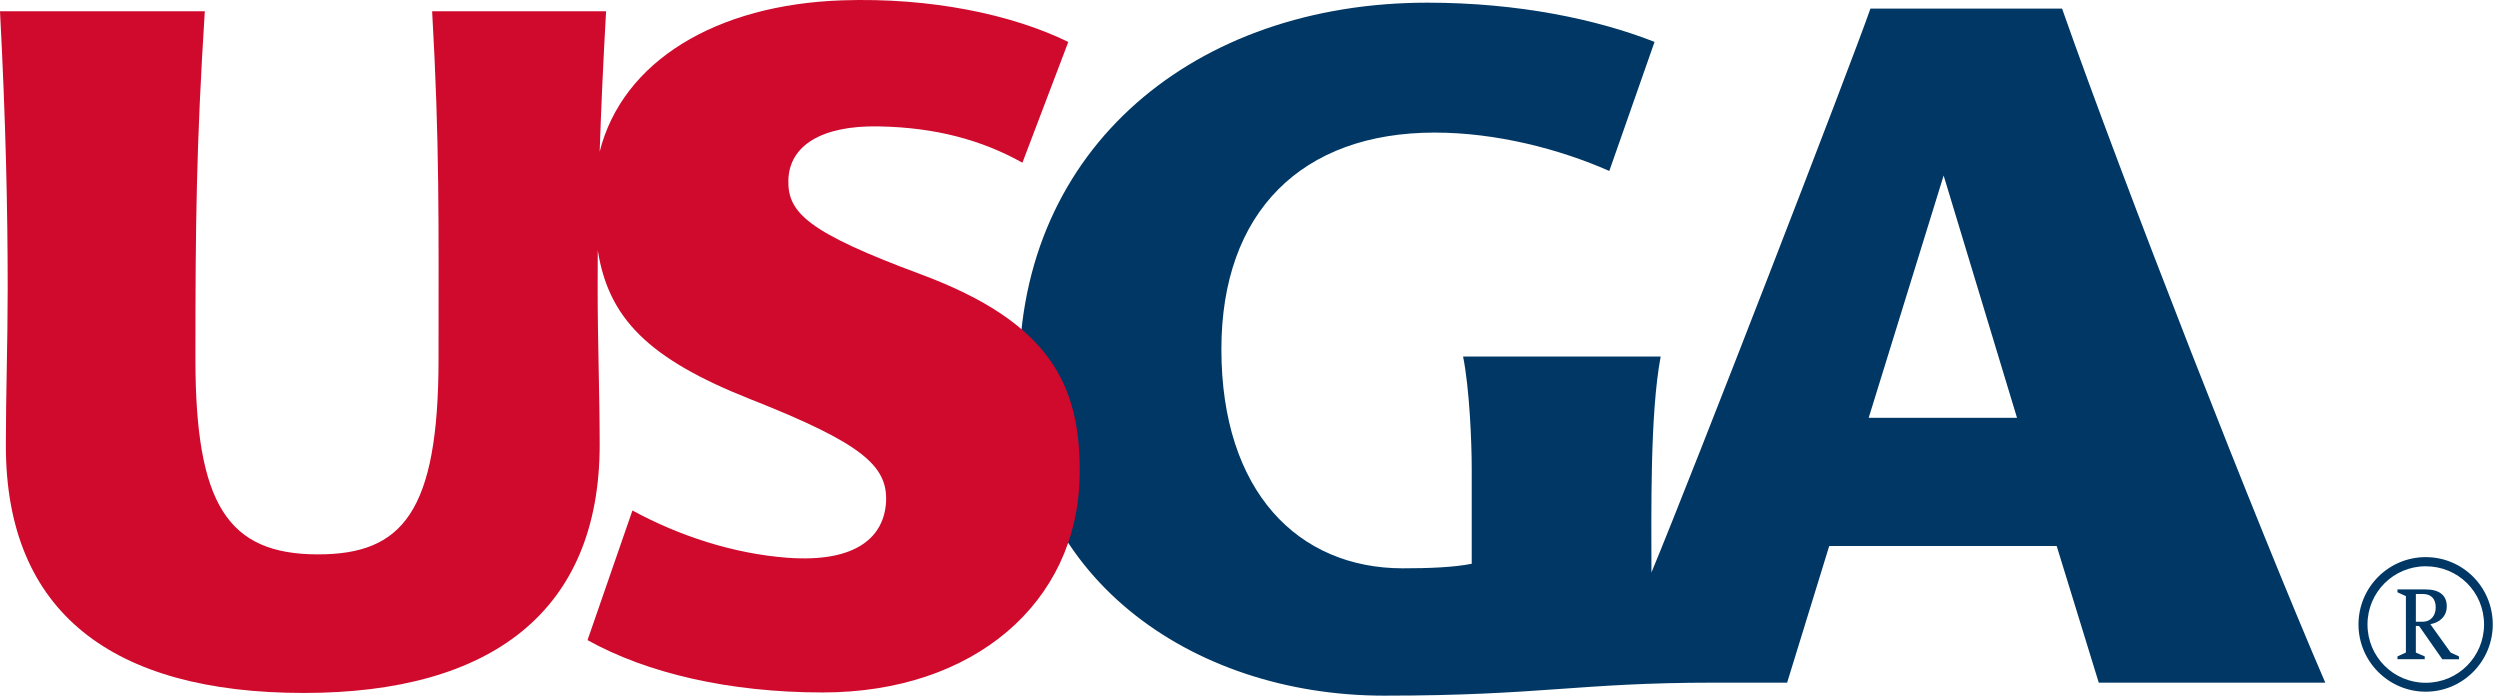 <svg width="230" height="64" viewBox="0 0 230 64" fill="none" xmlns="http://www.w3.org/2000/svg">
<g clip-path="url(#clip0_4117_155208)">
<path d="M223.164 62.815C220.203 62.815 217.809 60.424 217.809 57.453C217.809 54.489 220.203 52.097 223.164 52.097C226.139 52.097 228.533 54.45 228.533 57.453C228.533 60.424 226.139 62.815 223.164 62.815ZM223.164 51.255C219.76 51.255 216.981 54.016 216.981 57.453C216.981 60.853 219.76 63.636 223.164 63.636C226.571 63.636 229.334 60.853 229.334 57.453C229.334 54.016 226.587 51.255 223.164 51.255ZM222.553 57.586L224.691 60.65H226.224V60.391L225.464 60.038L223.59 57.426C224.496 57.261 225.103 56.671 225.103 55.779C225.103 54.77 224.427 54.225 223.134 54.225H220.566V54.489L221.342 54.842V60.037L220.566 60.39V60.649H223.076V60.39L222.258 60.037V57.586H222.553ZM222.259 54.649H222.914C223.671 54.649 224.086 55.101 224.086 55.873C224.086 56.671 223.608 57.2 222.889 57.2H222.259V54.649ZM189.71 0.791C195.381 16.925 207.685 48.35 213.926 62.804H193.086L189.214 50.23H168.289L164.415 62.804H157.673C145.242 62.804 141.74 64 127.336 64C109.512 64 93.766 52.897 93.766 34.371C93.766 13.504 110.026 0.246 131.312 0.246C139.749 0.246 146.975 1.797 152.218 3.855L148.055 15.73C143.494 13.713 137.657 12.198 131.991 12.198C119.762 12.198 112.368 19.504 112.368 32.128C112.368 45.221 119.426 52.285 129.058 52.285C131.464 52.285 133.761 52.197 135.398 51.866V43.111C135.398 40.614 135.192 35.749 134.604 32.801H152.782C151.783 38.091 151.932 47.254 151.932 52.67C155.784 43.392 170.169 6.263 172.081 0.791H189.71ZM185.565 38.438L178.815 16.149L171.919 38.438H185.565Z" fill="#003764"/>
<path d="M0.539 41.011C0.539 56.335 10.334 63.752 27.956 63.752C45.183 63.752 55.17 56.252 55.17 40.906C55.17 36.437 54.983 31.351 54.983 26.519C54.983 25.361 54.983 24.204 54.994 23.036C55.987 29.23 59.543 32.971 69.059 36.735C79.287 40.773 81.662 42.846 81.519 46.141C81.357 49.325 78.88 51.788 72.449 51.314C67.474 50.94 62.504 49.309 58.183 46.966L54.053 58.891C59.518 61.938 67.094 63.706 75.691 63.706C89.582 63.706 99.131 55.447 99.327 43.804C99.478 35.34 96.517 29.642 84.766 25.256C74.37 21.394 72.448 19.597 72.529 16.572C72.608 13.409 75.572 11.53 80.823 11.629C86.073 11.717 90.341 12.89 94.062 14.968L98.283 3.86C93.072 1.311 85.589 -0.24 77.493 0.03C65.883 0.422 57.277 5.623 55.17 13.949C55.3 10.048 55.489 5.849 55.759 1.034H39.757C40.453 13.36 40.346 20.403 40.346 32.999C40.346 47.155 36.994 51.002 29.264 51.002C20.929 51.002 17.978 46.389 17.978 32.999C17.978 20.403 18.066 13.36 18.842 1.034H0C0.528 11.123 0.707 19.256 0.707 26.519C0.707 31.616 0.539 36.107 0.539 41.011Z" fill="#CF0A2C"/>
</g>
<defs>
<clipPath id="clip0_4117_155208">
<rect width="229.333" height="64" fill="white"/>
</clipPath>
</defs>
</svg>
